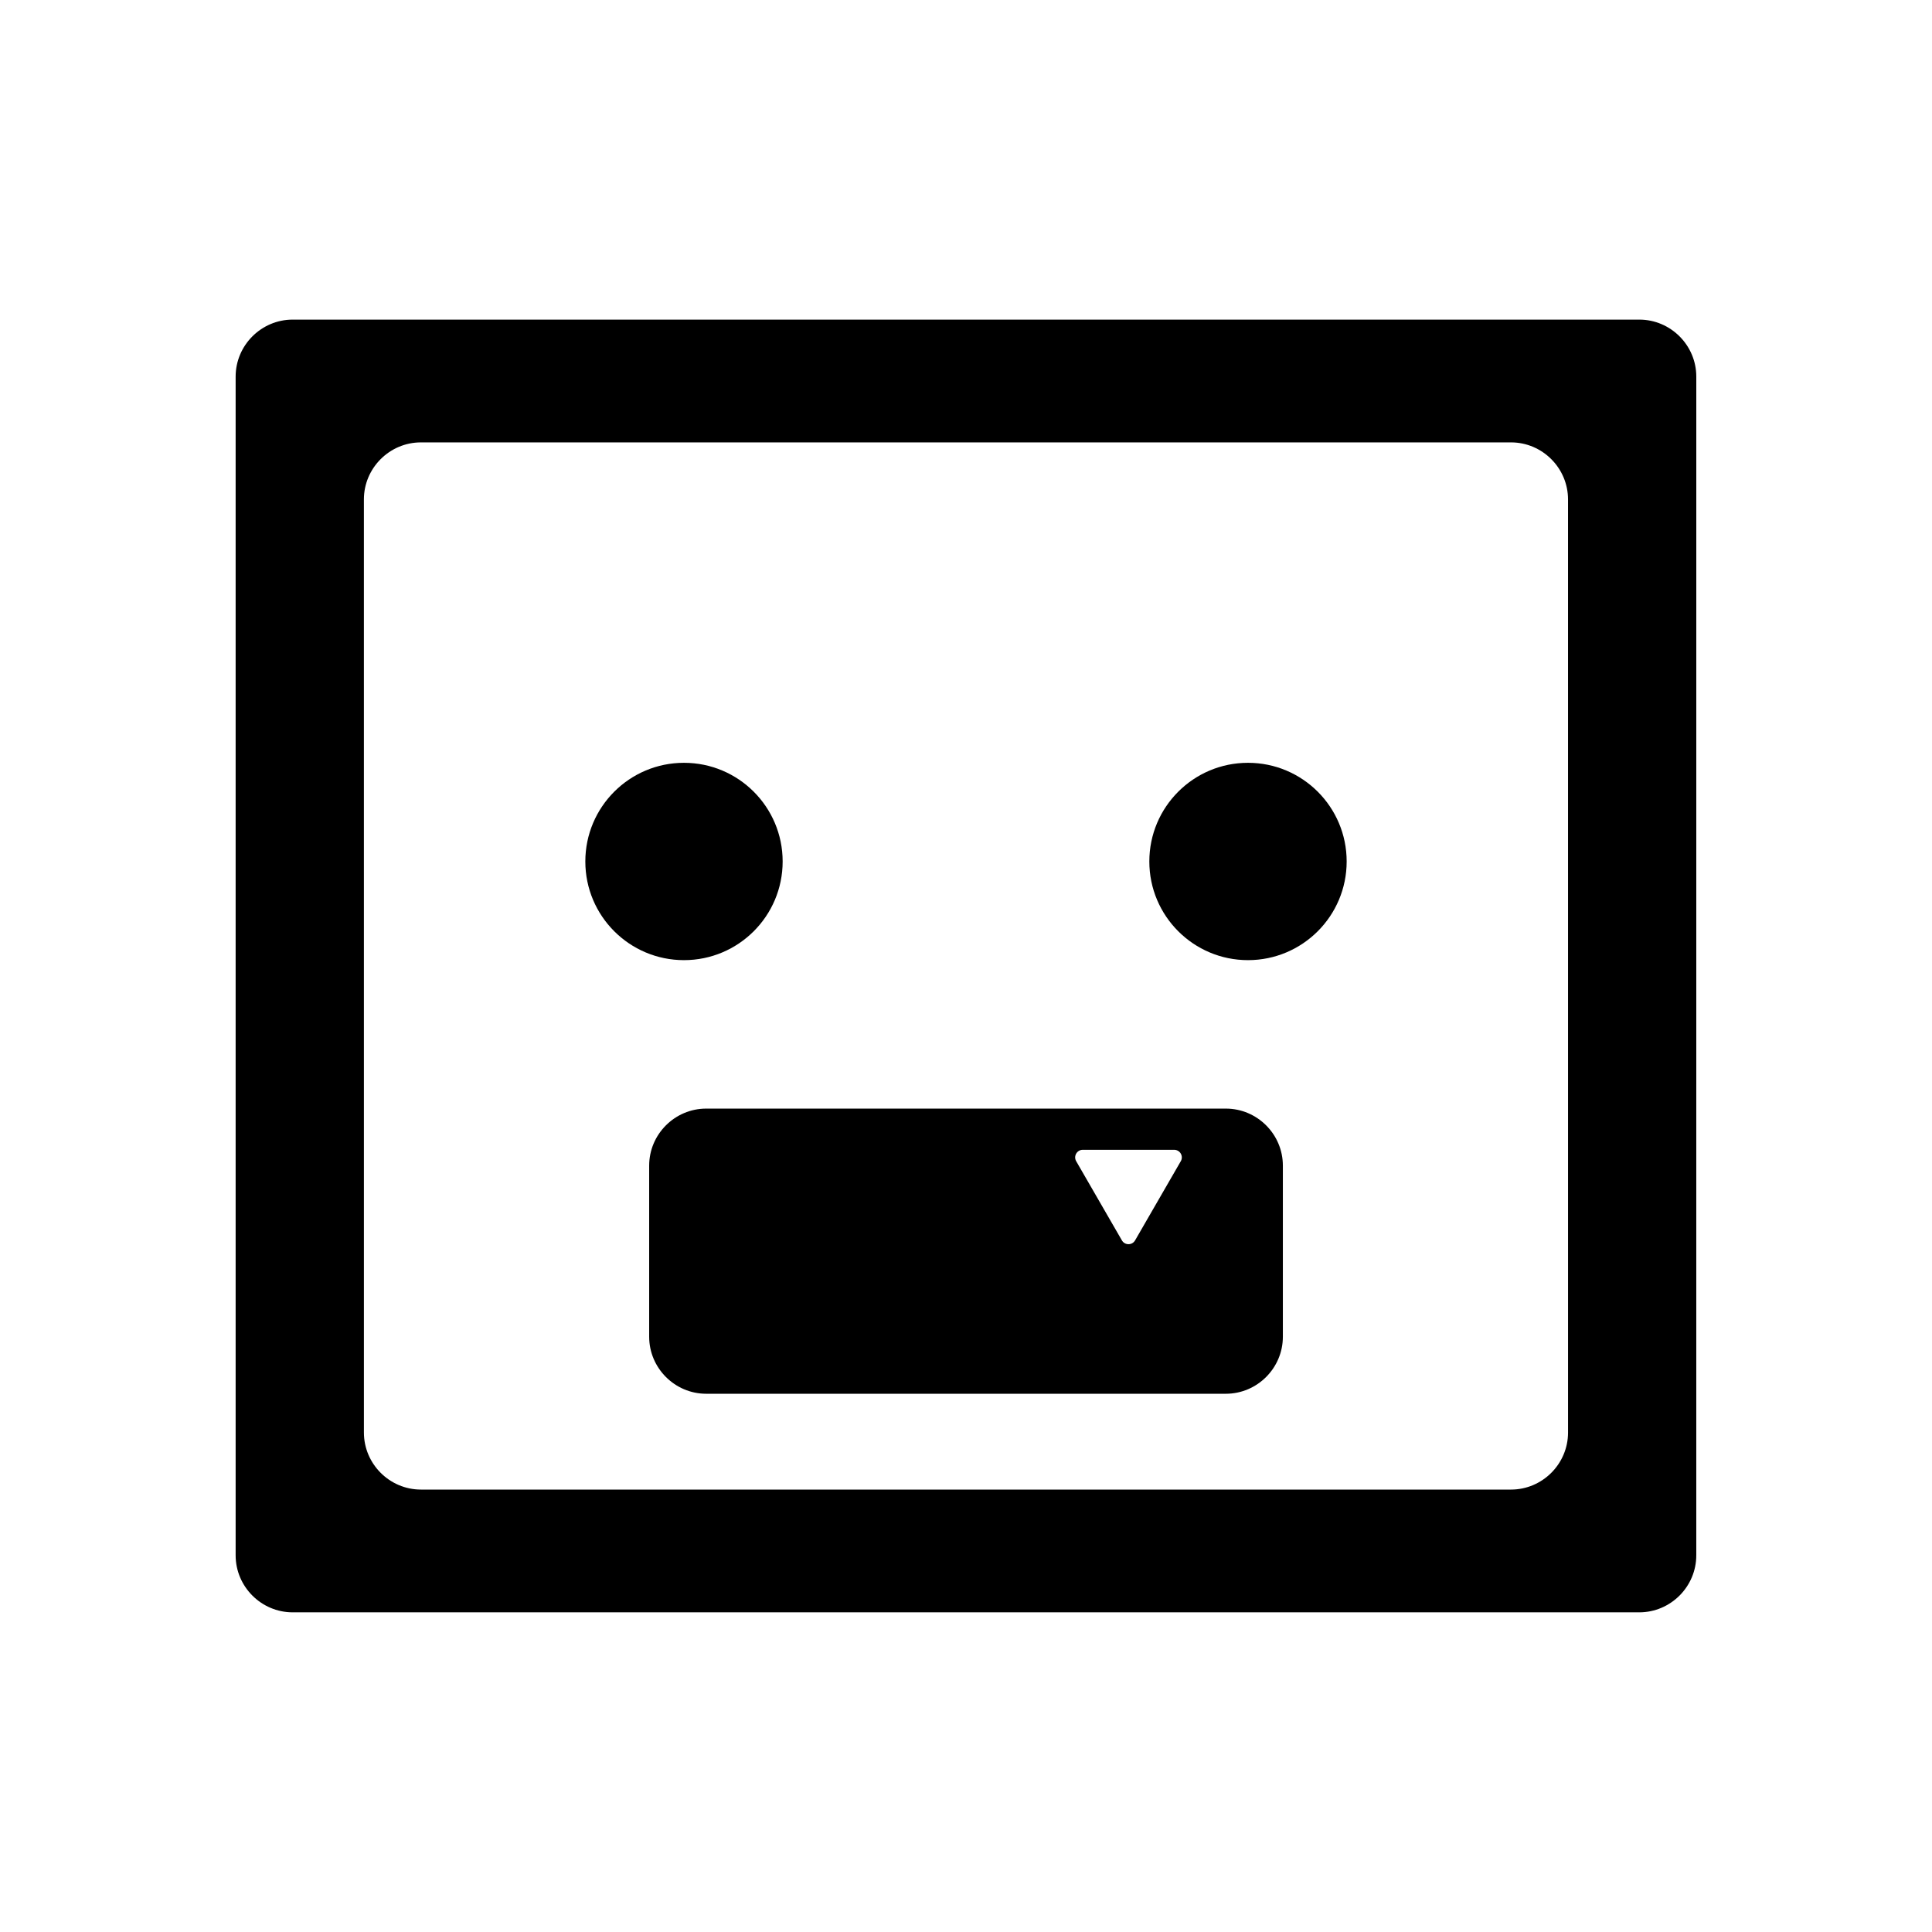 <?xml version="1.0" encoding="UTF-8"?>
<!-- Uploaded to: ICON Repo, www.iconrepo.com, Generator: ICON Repo Mixer Tools -->
<svg fill="#000000" width="800px" height="800px" version="1.1" viewBox="144 144 512 512" xmlns="http://www.w3.org/2000/svg">
 <g>
  <path d="m468.86 437.79h-137.71c-8.312 0-15.113 6.801-15.113 15.113v45.344c0 8.312 6.801 15.113 15.113 15.113h137.71c8.312 0 15.113-6.801 15.113-15.113v-45.344c0.004-8.312-6.797-15.113-15.109-15.113zm-11.941 13.945-12.113 20.98c-0.777 1.344-2.715 1.344-3.492 0l-12.113-20.98c-0.777-1.344 0.195-3.023 1.742-3.023h24.223c1.562 0 2.531 1.676 1.754 3.023z"/>
  <path d="m351.41 372.3c0 14.441-11.707 26.148-26.148 26.148-14.438 0-26.145-11.707-26.145-26.148 0-14.441 11.707-26.148 26.145-26.148 14.441 0 26.148 11.707 26.148 26.148"/>
  <path d="m500.88 372.3c0 14.441-11.707 26.148-26.148 26.148s-26.148-11.707-26.148-26.148c0-14.441 11.707-26.148 26.148-26.148s26.148 11.707 26.148 26.148"/>
  <path d="m578.43 228.7h-356.87c-8.312 0-15.113 6.801-15.113 15.113v312.36c0 8.312 6.801 15.113 15.113 15.113h356.86c8.312 0 15.113-6.801 15.113-15.113l0.004-312.36c0.004-8.312-6.797-15.113-15.109-15.113zm-18.883 294.94c0 8.312-6.801 15.113-15.113 15.113h-288.88c-8.312 0-15.113-6.801-15.113-15.113l-0.004-247.29c0-8.312 6.801-15.113 15.113-15.113h288.88c8.312 0 15.113 6.801 15.113 15.113z"/>
 </g>
</svg>